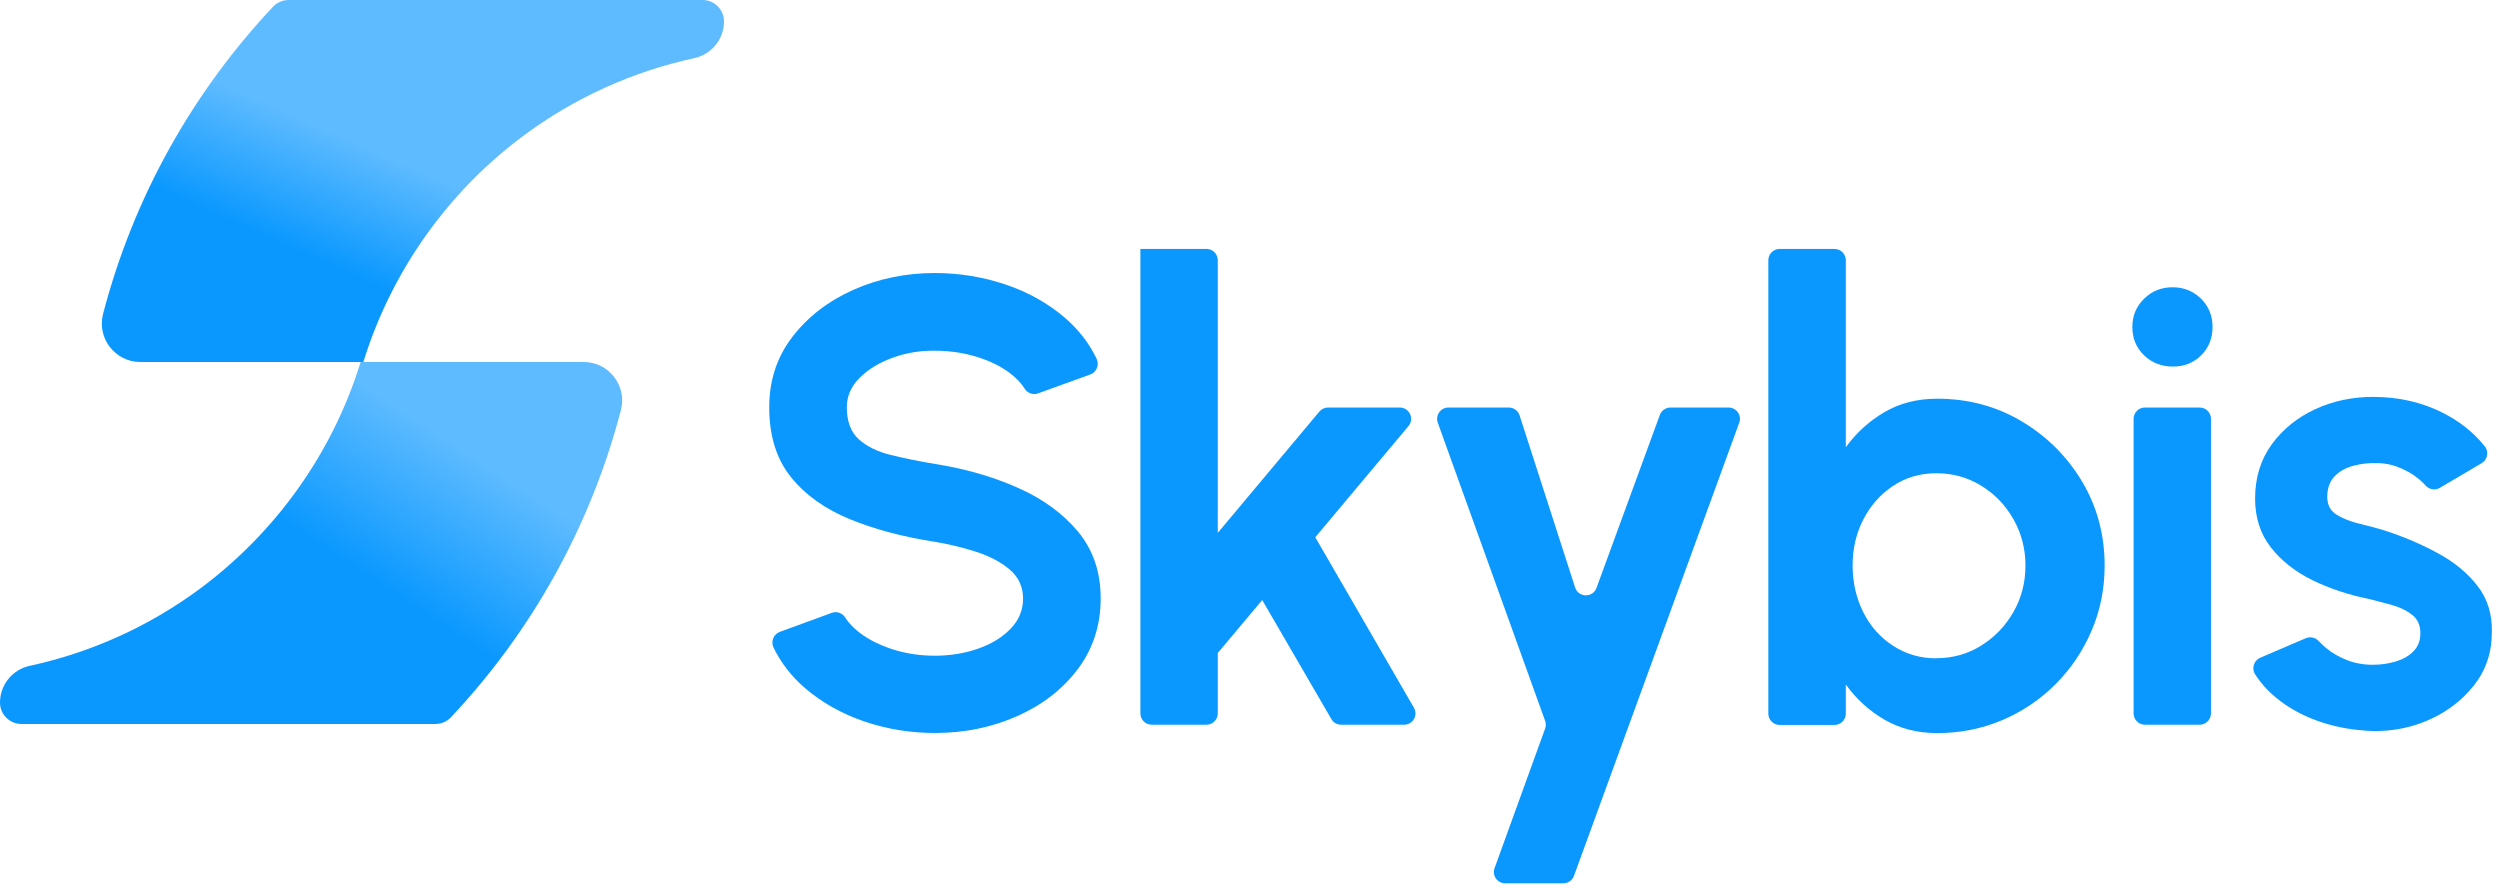 <?xml version="1.0" encoding="UTF-8"?>
<svg width="221px" height="79px" viewBox="0 0 221 79" version="1.1" xmlns="http://www.w3.org/2000/svg" xmlns:xlink="http://www.w3.org/1999/xlink">
    <title>Group 1000001952</title>
    <defs>
        <linearGradient x1="61.559%" y1="62.655%" x2="87.589%" y2="39.839%" id="linearGradient-1">
            <stop stop-color="#0A98FF" offset="0%"></stop>
            <stop stop-color="#5EBBFF" offset="100%"></stop>
        </linearGradient>
        <linearGradient x1="31.202%" y1="68.491%" x2="49.078%" y2="45.173%" id="linearGradient-2">
            <stop stop-color="#0A98FF" offset="0%"></stop>
            <stop stop-color="#5EBBFF" offset="100%"></stop>
        </linearGradient>
    </defs>
    <g id="Page-1" stroke="none" stroke-width="1" fill="none" fill-rule="evenodd">
        <g id="Group-1000001952" fill-rule="nonzero">
            <path d="M51.603,32 L31.882,32 C29.373,40.123 24.317,47.124 17.647,52.062 C13.252,55.312 8.151,57.663 2.63,58.858 C1.1,59.187 0,60.534 0,62.104 C0,63.15 0.846,64 1.889,64 L38.487,64 C39.005,64 39.503,63.788 39.859,63.412 C46.952,55.877 52.196,46.578 54.891,36.244 C55.446,34.093 53.814,32 51.599,32 L51.603,32 Z" id="Path" fill="url(#linearGradient-1)"></path>
            <path d="M25.516,0 C24.998,0 24.499,0.212 24.144,0.588 C17.052,8.123 11.807,17.418 9.109,27.756 C8.554,29.907 10.186,32 12.397,32 L32.121,32 C34.63,23.877 39.685,16.876 46.354,11.938 C50.749,8.688 55.85,6.337 61.37,5.142 C62.901,4.813 64,3.466 64,1.896 C64,0.849 63.157,0 62.111,0 L25.516,0 Z" id="Path" fill="url(#linearGradient-2)"></path>
            <path d="M82.64,64.795 C80.47,64.795 78.39,64.455 76.4,63.775 C74.41,63.095 72.67,62.115 71.17,60.835 C69.97,59.805 69.04,58.605 68.38,57.245 C68.12,56.705 68.38,56.065 68.94,55.855 L73.53,54.175 C73.98,54.005 74.47,54.195 74.73,54.605 C75.02,55.075 75.44,55.505 75.97,55.915 C76.77,56.535 77.76,57.025 78.92,57.405 C80.08,57.775 81.32,57.965 82.65,57.965 C83.98,57.965 85.29,57.755 86.48,57.335 C87.67,56.915 88.63,56.325 89.35,55.565 C90.08,54.805 90.44,53.925 90.44,52.915 C90.44,51.905 90.06,51.045 89.29,50.375 C88.52,49.715 87.54,49.185 86.34,48.795 C85.14,48.405 83.91,48.105 82.64,47.895 C79.85,47.465 77.36,46.805 75.15,45.905 C72.94,45.005 71.2,43.765 69.92,42.175 C68.64,40.585 68,38.535 68,36.005 C68,33.625 68.68,31.555 70.05,29.775 C71.42,27.995 73.21,26.615 75.43,25.625 C77.65,24.635 80.06,24.135 82.64,24.135 C84.79,24.135 86.87,24.475 88.87,25.145 C90.87,25.815 92.62,26.795 94.13,28.085 C95.34,29.125 96.28,30.335 96.94,31.715 C97.2,32.255 96.94,32.895 96.38,33.105 L91.76,34.775 C91.31,34.935 90.82,34.755 90.57,34.345 C90.28,33.875 89.86,33.435 89.33,33.025 C88.53,32.405 87.54,31.915 86.38,31.555 C85.22,31.195 83.98,31.005 82.65,31.005 C81.32,30.985 80.07,31.195 78.88,31.635 C77.69,32.075 76.72,32.665 75.98,33.415 C75.23,34.165 74.86,35.025 74.86,35.995 C74.86,37.245 75.21,38.195 75.91,38.825 C76.61,39.455 77.55,39.925 78.73,40.215 C79.91,40.505 81.22,40.775 82.66,41.015 C85.28,41.425 87.7,42.115 89.92,43.095 C92.14,44.065 93.93,45.365 95.28,46.975 C96.63,48.595 97.3,50.565 97.3,52.905 C97.3,55.245 96.63,57.355 95.28,59.145 C93.93,60.935 92.15,62.315 89.92,63.305 C87.69,64.295 85.27,64.795 82.66,64.795 L82.64,64.795 Z" id="Path" fill="#0A98FF"></path>
            <path d="M124.121,64.065 L118.551,64.065 C118.191,64.065 117.861,63.875 117.691,63.565 L111.581,53.045 L107.651,57.725 L107.651,63.065 C107.651,63.615 107.201,64.065 106.651,64.065 L101.811,64.065 C101.261,64.065 100.811,63.615 100.811,63.065 L100.811,22.005 L106.651,22.005 C107.201,22.005 107.651,22.455 107.651,23.005 L107.651,47.105 L116.631,36.385 C116.821,36.155 117.101,36.025 117.401,36.025 L123.741,36.025 C124.591,36.025 125.051,37.015 124.511,37.665 L116.271,47.495 L124.991,62.565 C125.381,63.235 124.891,64.065 124.121,64.065 Z" id="Path" fill="#0A98FF"></path>
            <path d="M147.679,36.025 L152.809,36.025 C153.499,36.025 153.989,36.715 153.749,37.365 L139.139,77.425 C138.999,77.815 138.619,78.085 138.199,78.085 L133.059,78.085 C132.369,78.085 131.879,77.395 132.119,76.745 L136.589,64.405 C136.669,64.185 136.669,63.945 136.589,63.725 L127.099,37.365 C126.869,36.715 127.349,36.025 128.039,36.025 L133.379,36.025 C133.809,36.025 134.199,36.305 134.329,36.715 L139.239,51.935 C139.529,52.835 140.799,52.865 141.129,51.975 L146.729,36.685 C146.869,36.295 147.249,36.025 147.669,36.025 L147.679,36.025 Z" id="Path" fill="#0A98FF"></path>
            <path d="M171.24,35.245 C173.97,35.245 176.46,35.905 178.7,37.235 C180.94,38.565 182.73,40.345 184.06,42.575 C185.39,44.805 186.05,47.285 186.05,49.995 C186.05,52.035 185.67,53.945 184.9,55.745 C184.13,57.545 183.07,59.115 181.72,60.475 C180.36,61.835 178.79,62.895 177.01,63.655 C175.22,64.415 173.3,64.805 171.25,64.805 C169.49,64.805 167.94,64.405 166.58,63.615 C165.22,62.825 164.09,61.785 163.17,60.515 L163.17,63.085 C163.17,63.635 162.72,64.085 162.17,64.085 L157.32,64.085 C156.77,64.085 156.32,63.635 156.32,63.085 L156.32,23.005 C156.32,22.455 156.77,22.005 157.32,22.005 L162.17,22.005 C162.72,22.005 163.17,22.455 163.17,23.005 L163.17,39.535 C164.09,38.265 165.22,37.235 166.58,36.435 C167.93,35.645 169.49,35.245 171.25,35.245 L171.24,35.245 Z M171.16,58.185 C172.62,58.185 173.94,57.815 175.13,57.075 C176.32,56.335 177.27,55.345 177.98,54.115 C178.69,52.885 179.05,51.505 179.05,49.995 C179.05,48.485 178.69,47.135 177.98,45.885 C177.27,44.645 176.32,43.655 175.12,42.925 C173.92,42.195 172.61,41.835 171.17,41.835 C169.73,41.835 168.48,42.205 167.36,42.945 C166.24,43.685 165.36,44.675 164.72,45.915 C164.08,47.155 163.77,48.515 163.77,49.995 C163.77,51.475 164.09,52.885 164.72,54.135 C165.35,55.385 166.23,56.365 167.36,57.095 C168.48,57.825 169.75,58.195 171.17,58.195 L171.16,58.185 Z" id="Shape" fill="#0A98FF"></path>
            <path d="M192.09,32.405 C191.08,32.405 190.23,32.075 189.54,31.415 C188.85,30.755 188.5,29.915 188.5,28.905 C188.5,27.895 188.85,27.085 189.54,26.405 C190.23,25.725 191.07,25.395 192.06,25.395 C193.05,25.395 193.89,25.735 194.57,26.405 C195.25,27.075 195.59,27.915 195.59,28.905 C195.59,29.895 195.25,30.755 194.58,31.415 C193.91,32.075 193.07,32.405 192.08,32.405 L192.09,32.405 Z M189.61,36.025 L194.45,36.025 C195,36.025 195.45,36.475 195.45,37.025 L195.45,63.065 C195.45,63.615 195,64.065 194.45,64.065 L189.61,64.065 C189.06,64.065 188.61,63.615 188.61,63.065 L188.61,37.025 C188.61,36.475 189.06,36.025 189.61,36.025 Z" id="Shape" fill="#0A98FF"></path>
            <path d="M209.01,64.575 C207.55,64.485 206.14,64.185 204.79,63.695 C203.44,63.205 202.23,62.525 201.19,61.665 C200.46,61.065 199.84,60.375 199.35,59.605 C199.02,59.085 199.24,58.385 199.8,58.145 L203.84,56.415 C204.24,56.245 204.7,56.365 204.99,56.685 C205.17,56.885 205.39,57.085 205.64,57.295 C206.14,57.715 206.75,58.065 207.45,58.345 C208.15,58.625 208.92,58.765 209.76,58.765 C210.47,58.765 211.15,58.665 211.79,58.475 C212.44,58.275 212.96,57.975 213.36,57.565 C213.76,57.155 213.96,56.625 213.96,55.965 C213.96,55.275 213.72,54.735 213.24,54.355 C212.76,53.975 212.17,53.685 211.45,53.485 C210.73,53.285 210.03,53.105 209.36,52.935 C207.58,52.575 205.93,52.025 204.41,51.285 C202.89,50.535 201.66,49.565 200.74,48.385 C199.82,47.205 199.35,45.765 199.35,44.085 C199.35,42.235 199.84,40.635 200.82,39.285 C201.8,37.945 203.08,36.905 204.66,36.175 C206.24,35.445 207.95,35.085 209.78,35.085 C212.01,35.085 214.05,35.545 215.91,36.475 C217.41,37.225 218.65,38.215 219.65,39.445 C220.03,39.925 219.91,40.635 219.38,40.945 L215.68,43.125 C215.27,43.365 214.75,43.285 214.43,42.925 C214.25,42.725 214.04,42.525 213.81,42.335 C213.24,41.865 212.58,41.495 211.81,41.225 C211.33,41.055 210.83,40.965 210.33,40.945 C209.49,40.905 208.72,40.985 208.03,41.175 C207.34,41.365 206.78,41.675 206.36,42.125 C205.94,42.575 205.73,43.175 205.73,43.925 C205.73,44.635 206.01,45.165 206.57,45.505 C207.13,45.855 207.81,46.115 208.6,46.305 C209.39,46.495 210.16,46.695 210.89,46.925 C212.54,47.465 214.08,48.125 215.53,48.915 C216.98,49.705 218.14,50.665 219.02,51.805 C219.9,52.945 220.32,54.315 220.28,55.895 C220.28,57.705 219.74,59.295 218.65,60.645 C217.56,62.005 216.17,63.035 214.46,63.745 C212.75,64.455 210.92,64.735 208.98,64.585 L209.01,64.575 Z" id="Path" fill="#0A98FF"></path>
        </g>
    </g>
</svg>